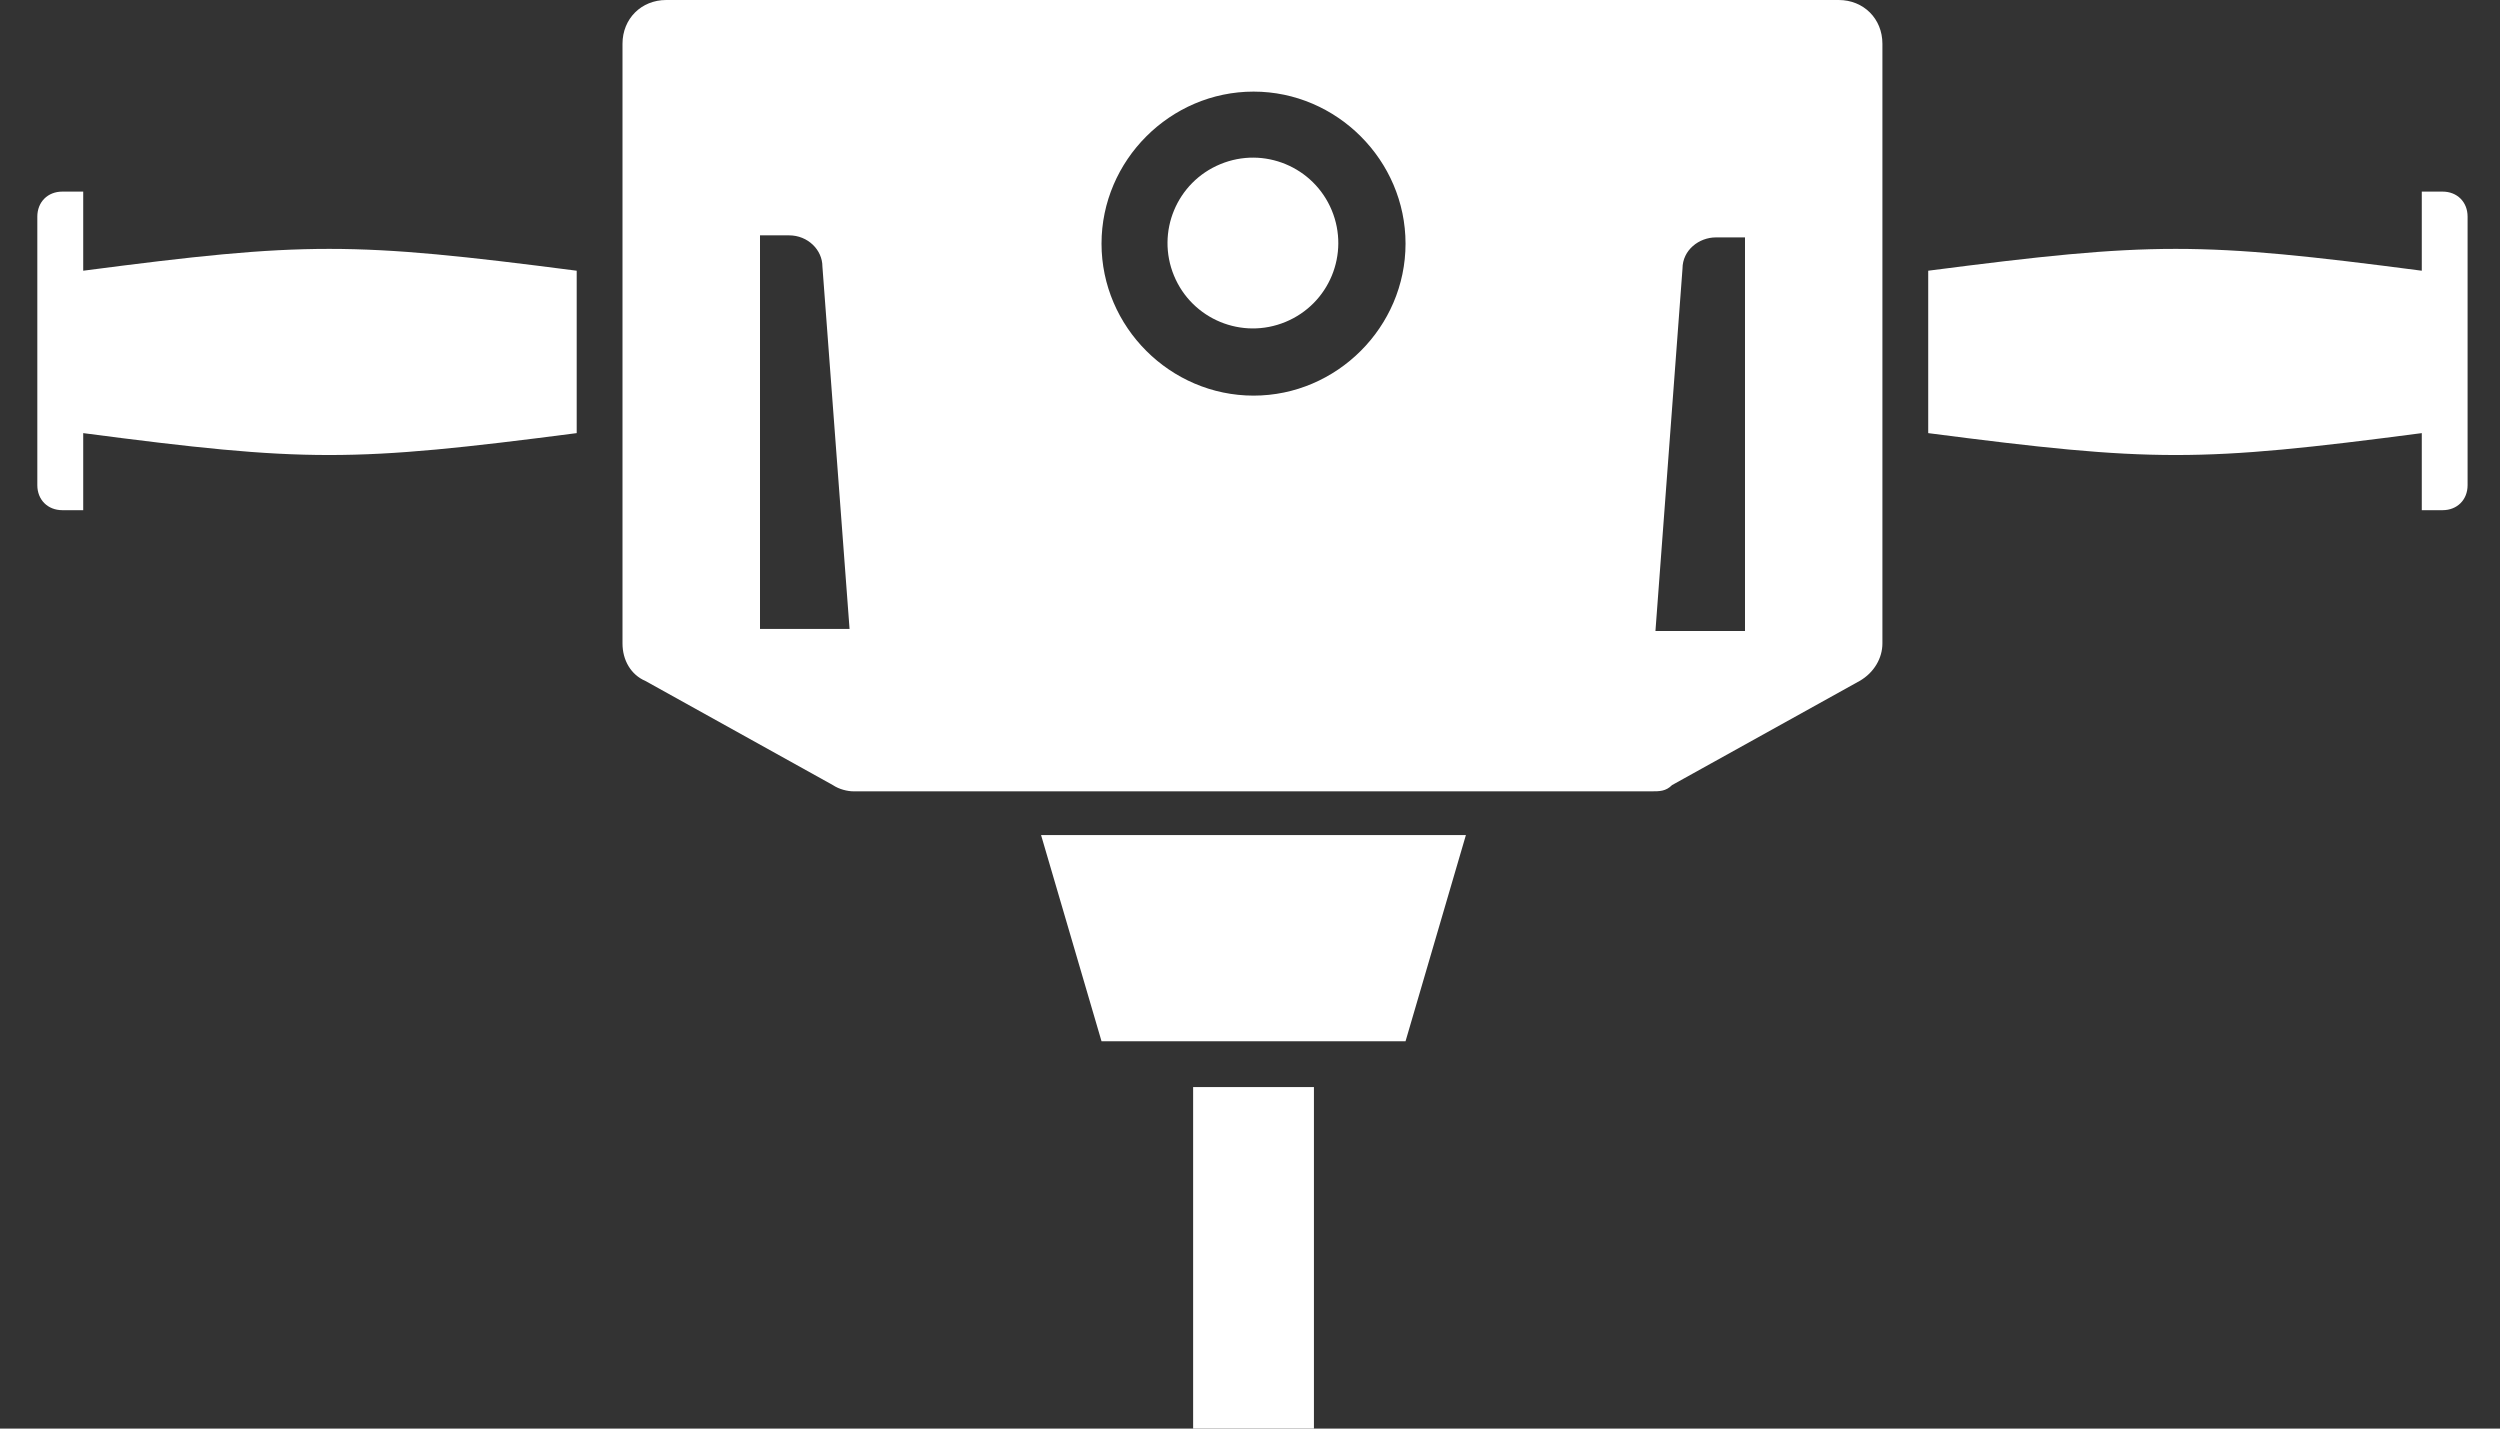 <svg width="28" height="16" viewBox="0 0 28 16" fill="none" xmlns="http://www.w3.org/2000/svg">
<rect x="0" y="0" width="28" height="16" fill="#333333" stroke="none"/>
<g id="penetrometr">
<path id="Vector" d="M27.124 3.009V2.146H27.357C27.52 2.146 27.637 2.262 27.637 2.426V5.434C27.637 5.598 27.52 5.714 27.357 5.714H27.124V4.851C24.628 5.178 24.115 5.178 21.596 4.851C21.596 3.778 21.596 4.105 21.596 3.032C24.115 2.706 24.628 2.706 27.124 3.032V3.009Z" fill="white"/>
<path id="Vector_2" d="M0.932 3.009V2.146H0.698C0.535 2.146 0.418 2.262 0.418 2.426V5.434C0.418 5.598 0.535 5.714 0.698 5.714H0.932V4.851C3.427 5.178 3.94 5.178 6.459 4.851V3.032C3.94 2.706 3.427 2.706 0.932 3.032V3.009Z" fill="white"/>
<path id="Vector_3" d="M14.399 3.605C14.887 3.403 15.118 2.844 14.916 2.356C14.714 1.868 14.155 1.636 13.667 1.839C13.179 2.041 12.947 2.6 13.149 3.088C13.351 3.576 13.911 3.808 14.399 3.605Z" fill="white"/>
<path id="Vector_4" d="M20.617 0H7.462C7.182 0 6.972 0.21 6.972 0.49V7.207C6.972 7.394 7.066 7.557 7.229 7.627L9.328 8.793C9.398 8.84 9.491 8.863 9.561 8.863H18.494C18.588 8.863 18.657 8.863 18.727 8.793L20.827 7.627C20.99 7.534 21.083 7.37 21.083 7.207V0.49C21.083 0.21 20.873 0 20.593 0H20.617ZM8.512 7.067V2.636H8.838C9.048 2.636 9.211 2.799 9.211 2.985L9.515 7.044H8.488L8.512 7.067ZM14.04 4.431C13.107 4.431 12.337 3.662 12.337 2.729C12.337 1.796 13.107 1.026 14.04 1.026C14.972 1.026 15.742 1.796 15.742 2.729C15.742 3.662 14.972 4.431 14.04 4.431ZM19.567 7.067H18.541L18.844 3.009C18.844 2.799 19.031 2.659 19.217 2.659H19.544V7.09L19.567 7.067Z" fill="white"/>
<path id="Vector_5" d="M16.418 9.353H11.66L12.337 11.662H15.742L16.418 9.353Z" fill="white"/>
<path id="Vector_6" d="M14.716 12.175H13.363V16H14.716V12.175Z" fill="white"/>
</g>
</svg>
